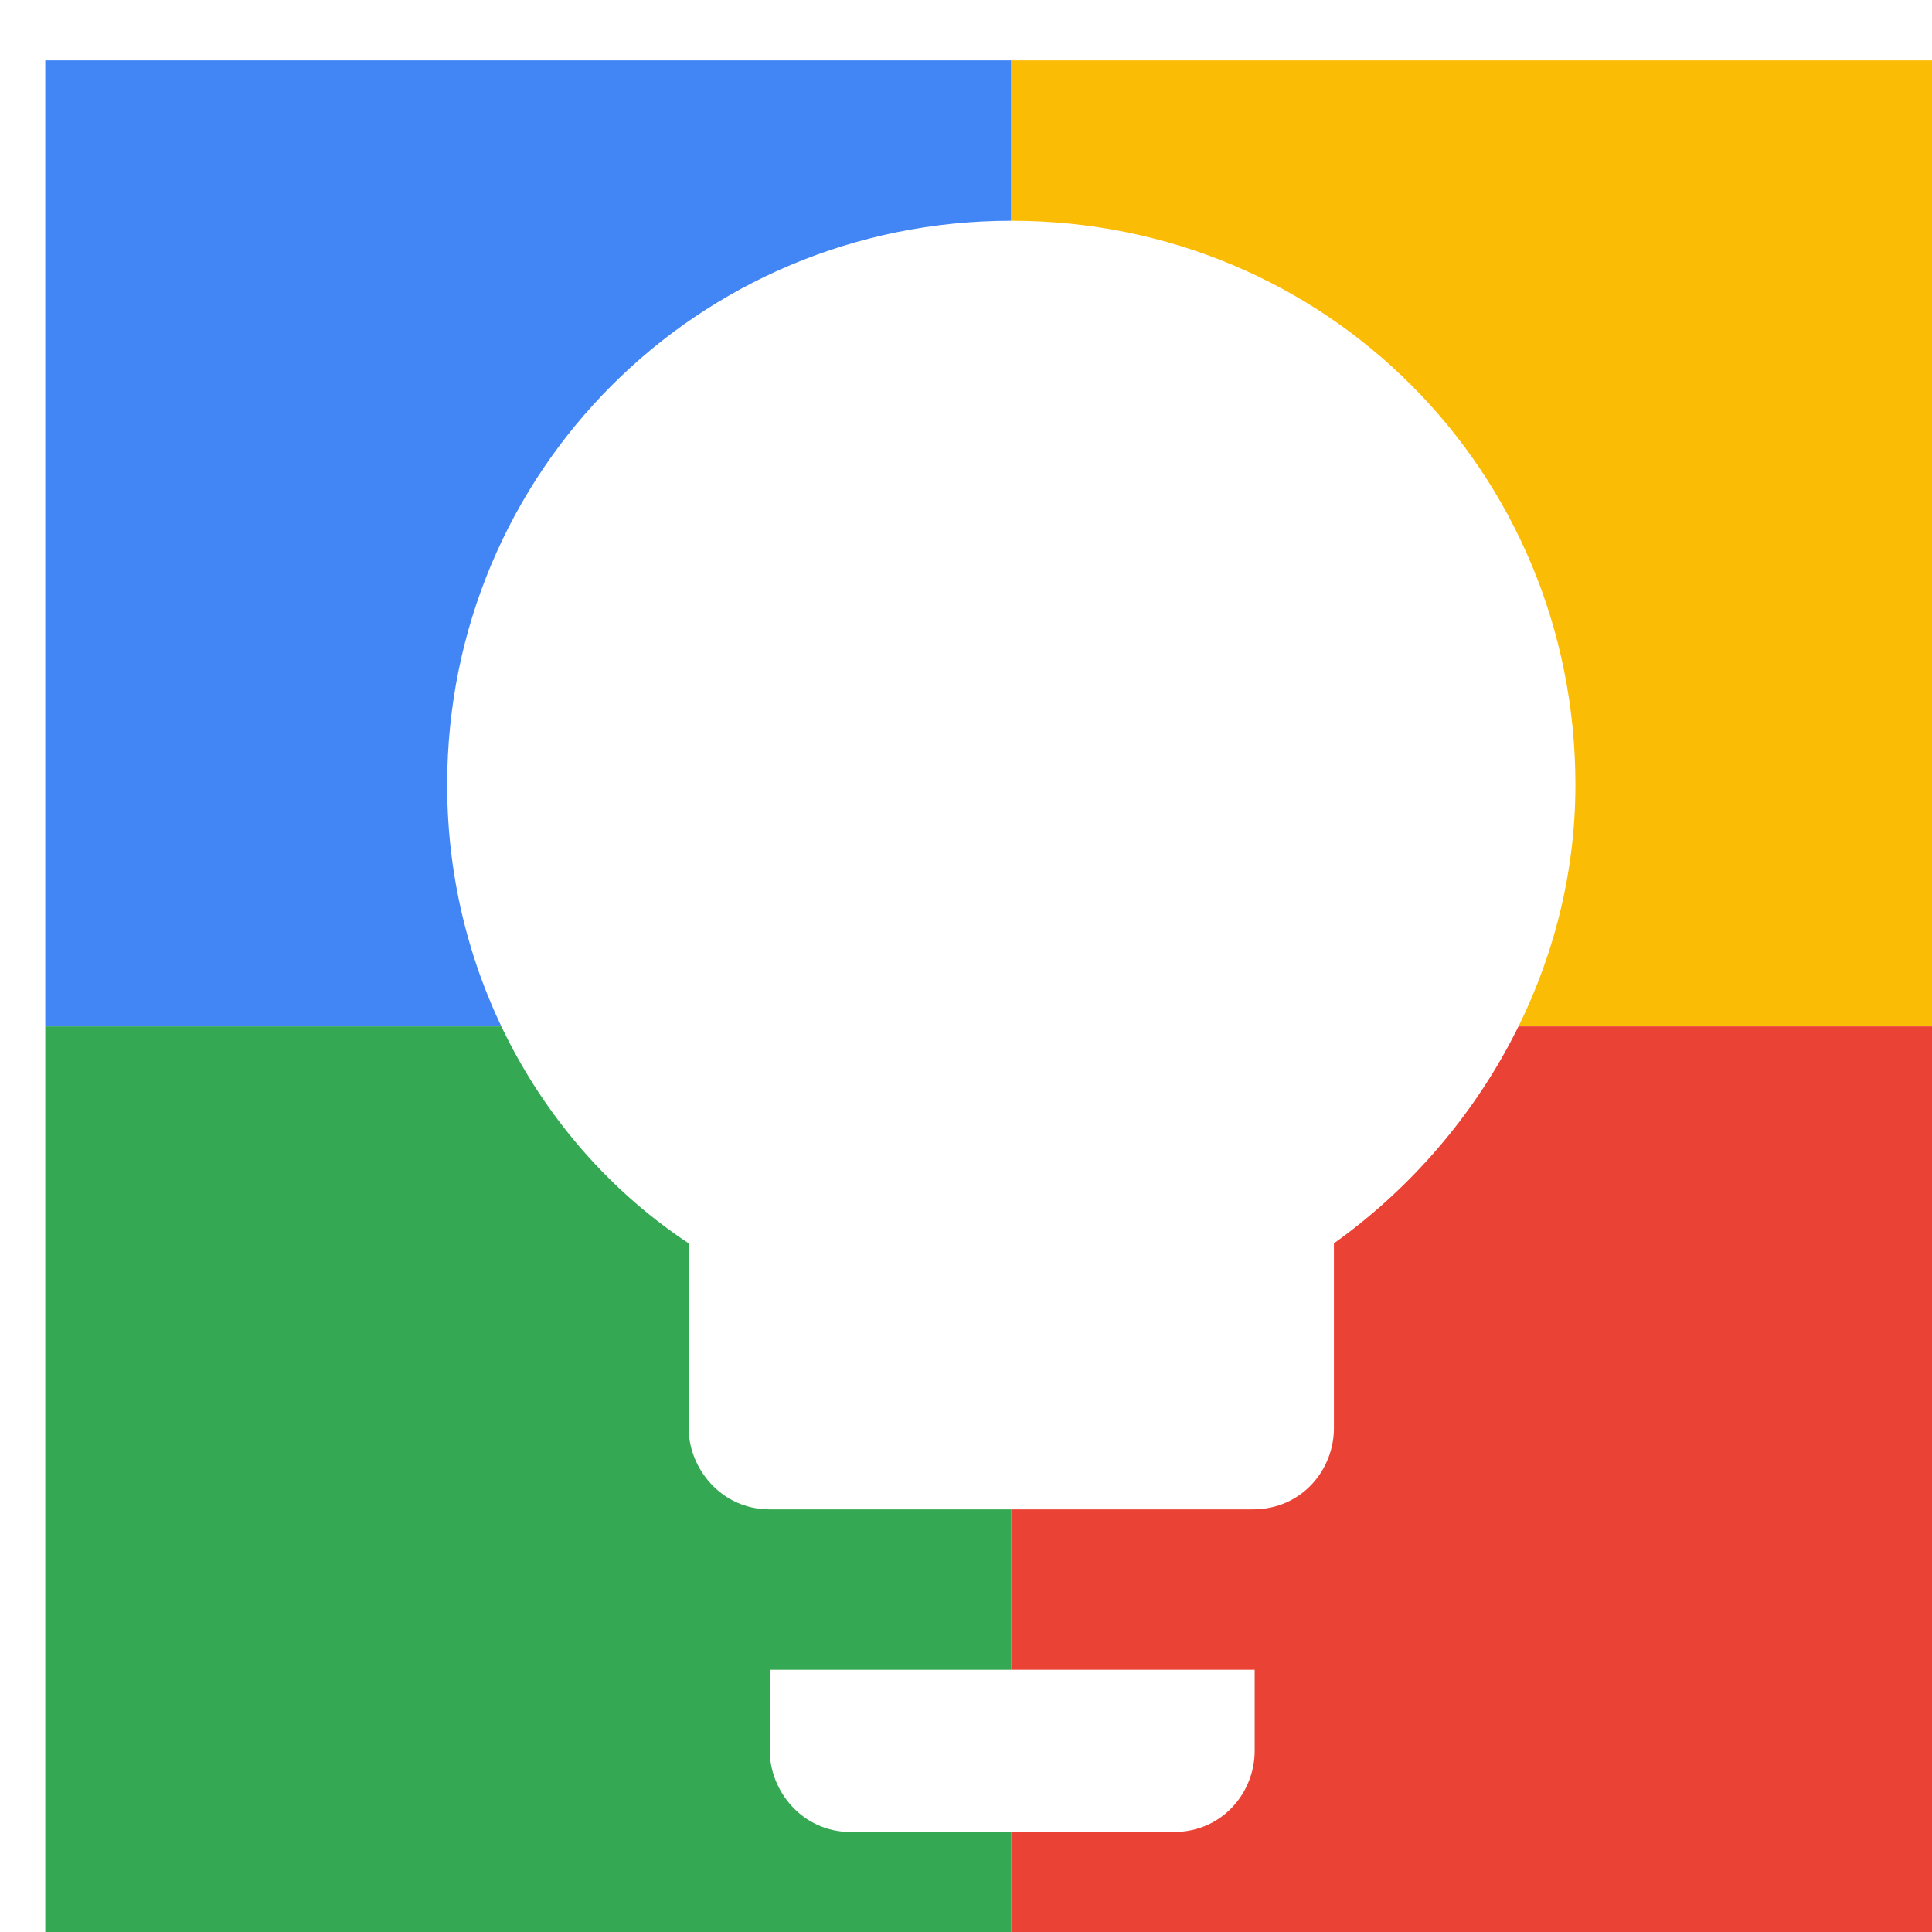 <svg viewBox="0 0 1024 1024"  xmlns="http://www.w3.org/2000/svg">
<defs>
 <filter id="f1" x="0" y="0" width="200%" height="200%">
  <feOffset result="offOut" in="SourceAlpha" dx="24" dy="32" />
  <feGaussianBlur result="blurOut" in="offOut" stdDeviation="16" />
  <feBlend in="SourceGraphic" in2="blurOut" mode="normal" />
 </filter>
<g id="base">
 <rect x="0" y="0" width="512" height="512" fill="#4285F4" />
 <rect x="0" y="512" width="512" height="512" fill="#34A853" />
 <rect x="512" y="0" width="512" height="512" fill="#FBBC05" />
 <rect x="512" y="512" width="512" height="512" fill="#EA4335"/>
</g> <g id="asset237" desc="Material Icons (Apache 2.0)/UI Actions/lightbulb">
  <path d="M384 896 c0 21 17 43 43 43 h171 c26 0 43 -21 43 -43 v-43 H384 v43 zm128 -811 C346 85 213 218 213 384 c0 102 51 192 128 243 V725 c0 21 17 43 43 43 h256 c26 0 43 -21 43 -43 v-98 c77 -55 128 -145 128 -243 0 -166 -132 -299 -299 -299 z" />
 </g>
</defs>
<g filter="url(#f1)">
 <use href="#base" />
 <use href="#asset237" fill="white" />
</g>
</svg>